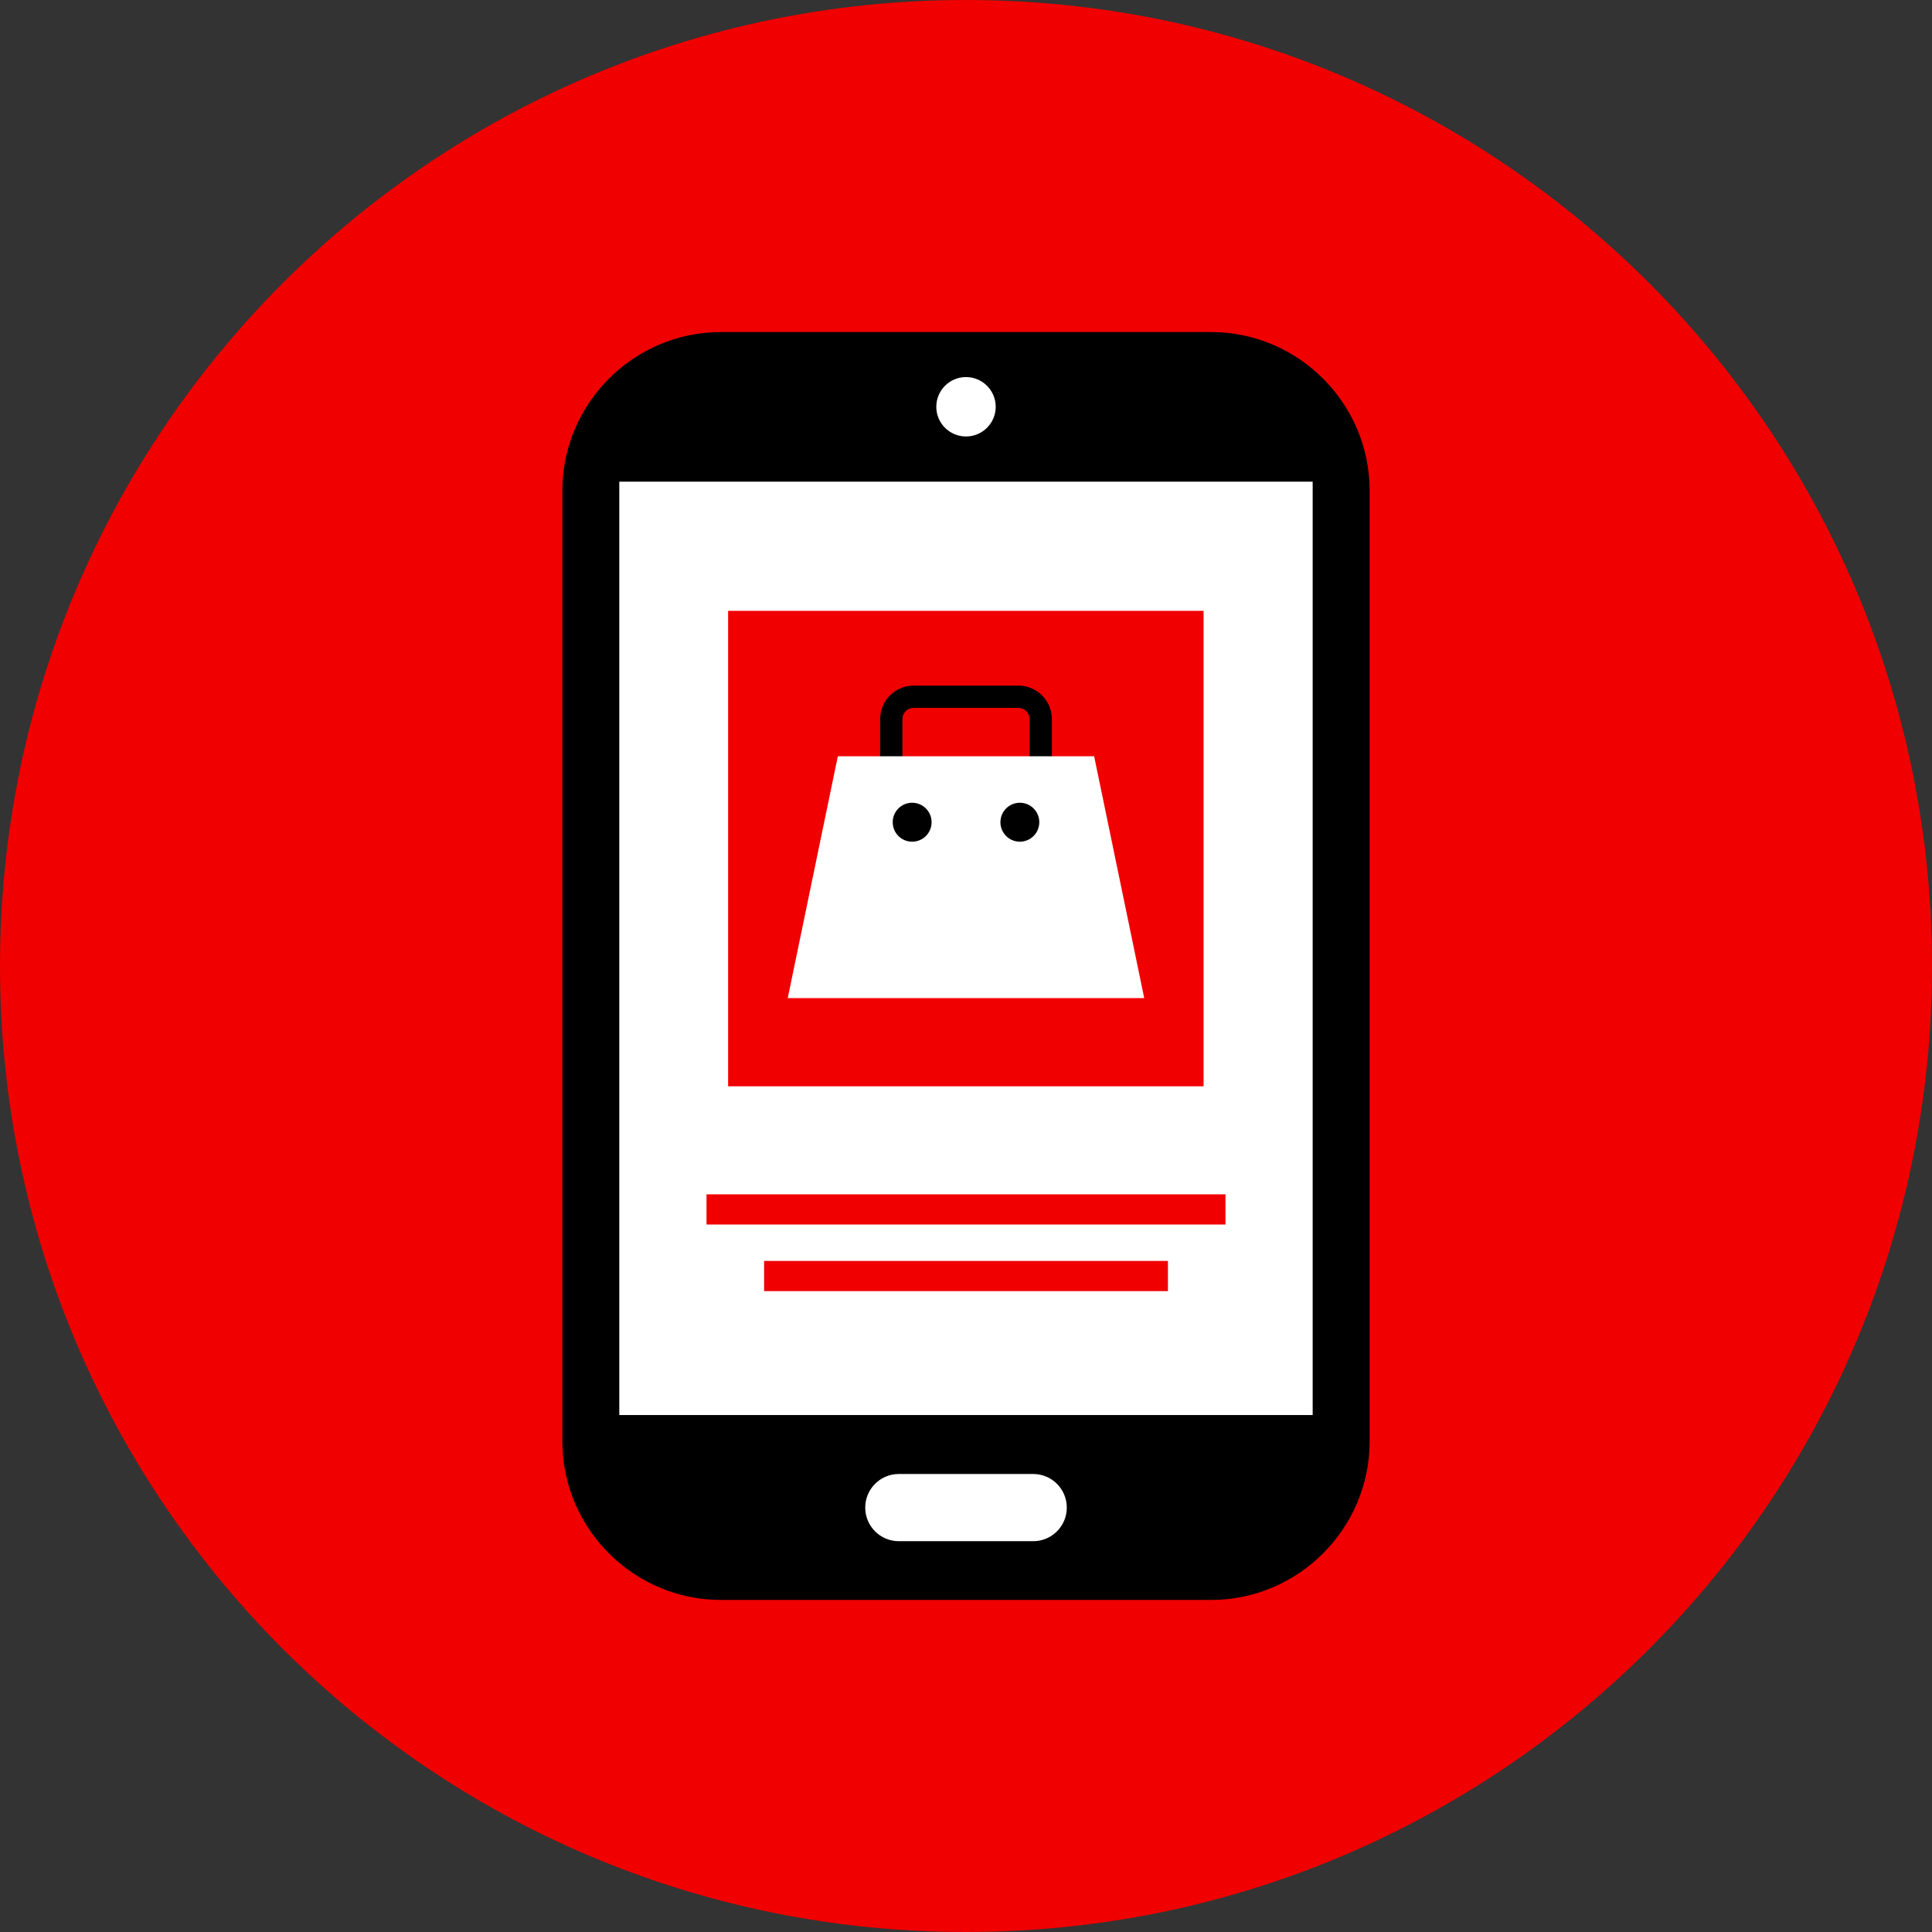 <?xml version="1.0" encoding="iso-8859-1"?>
<!-- Uploaded to: SVG Repo, www.svgrepo.com, Generator: SVG Repo Mixer Tools -->
<svg version="1.1" id="Layer_1" xmlns="http://www.w3.org/2000/svg" xmlns:xlink="http://www.w3.org/1999/xlink" 
	 viewBox="0 0 512 512" xml:space="preserve">
<rect x="0" y="0" width="512" height="512" fill="#333333" stroke="none"/>
<path style="fill:#F00000;" d="M256,0C114.616,0,0,114.616,0,256s114.616,256,256,256s256-114.616,256-256S397.384,0,256,0z"/>
<path d="M320.968,424H191.032c-23.096,0-42-18.896-42-42V130c0-23.096,18.904-42,42-42h129.936c23.104,0,42,18.904,42,42v252
	C362.968,405.104,344.072,424,320.968,424z"/>
<g>
	<rect x="164.12" y="127.648" style="fill:#FFFFFF;" width="183.752" height="247.352"/>
	<circle style="fill:#FFFFFF;" cx="256" cy="107.8" r="7.872"/>
	<path style="fill:#FFFFFF;" d="M273.808,408.432H238.2c-4.92,0-8.904-3.984-8.904-8.904s3.984-8.904,8.904-8.904h35.608
		c4.92,0,8.904,3.984,8.904,8.904S278.72,408.432,273.808,408.432z"/>
</g>
<g>
	<rect x="187.232" y="316.512" style="fill:#F00000;" width="137.528" height="8"/>
	<rect x="202.496" y="334.16" style="fill:#F00000;" width="107.016" height="8"/>
	<rect x="192.96" y="161.88" style="fill:#F00000;" width="126" height="126"/>
</g>
<path d="M278.76,203.88h-5.904v-13.328c0-1.632-1.32-2.952-2.952-2.952h-27.8c-1.632,0-2.952,1.32-2.952,2.952v13.328h-5.904
	v-13.328c0-4.88,3.976-8.856,8.856-8.856h27.8c4.88,0,8.856,3.976,8.856,8.856V203.88z"/>
<path style="fill:#FFFFFF;" d="M222.032,200.424l-13.272,64.08h94.472l-13.272-64.08
	C289.96,200.424,222.032,200.424,222.032,200.424z"/>
<path d="M241.728,223.056c-2.848,0-5.152-2.312-5.152-5.16s2.304-5.16,5.152-5.16s5.152,2.312,5.152,5.16
	C246.888,220.744,244.576,223.056,241.728,223.056z M270.272,223.056c-2.848,0-5.152-2.312-5.152-5.16s2.304-5.16,5.152-5.16
	c2.848,0,5.152,2.312,5.152,5.16S273.112,223.056,270.272,223.056z"/>
</svg>